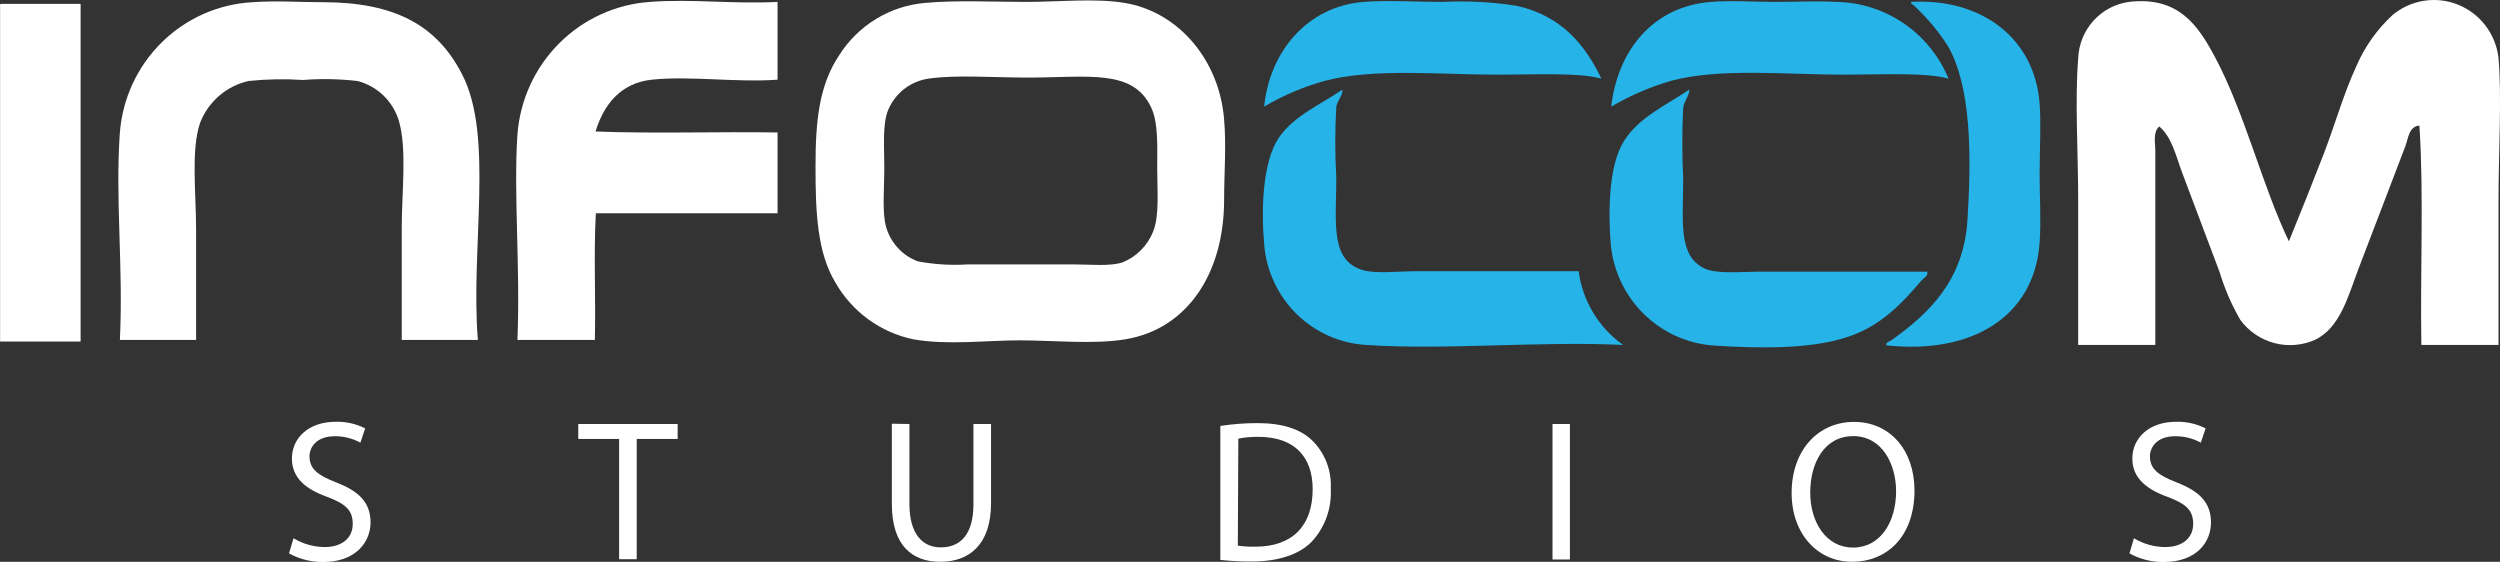 <svg width="178" height="40" viewBox="0 0 178 40" fill="none" xmlns="http://www.w3.org/2000/svg">
<rect x="0" y="0" width="178" height="40" fill="#333333" stroke="none"/>
<g clip-path="url(#clip0_999_74)">
<path fill-rule="evenodd" clip-rule="evenodd" d="M34.025 24.203H28.604V16.247C28.604 13.614 28.993 10.603 28.392 8.577C28.181 7.892 27.798 7.274 27.282 6.782C26.765 6.289 26.131 5.939 25.441 5.766C24.156 5.618 22.86 5.594 21.57 5.694C20.28 5.608 18.985 5.632 17.699 5.766C16.925 5.939 16.205 6.302 15.603 6.822C15 7.342 14.534 8.004 14.245 8.748C13.587 10.717 13.962 13.686 13.962 16.347V24.203H8.535C8.789 19.037 8.195 14.15 8.535 9.433C8.727 6.996 9.79 4.713 11.526 3.007C13.262 1.3 15.554 0.288 17.975 0.157C19.68 0.036 21.358 0.157 22.978 0.157C28.109 0.157 31.102 1.799 32.886 5.266C35.2 9.676 33.487 17.617 34.025 24.203Z" fill="white"/>
<path fill-rule="evenodd" clip-rule="evenodd" d="M55.361 0.136V5.673C52.431 5.887 49.141 5.387 46.416 5.673C44.187 5.901 42.977 7.464 42.404 9.362C46.579 9.526 51.066 9.362 55.361 9.433V15.184H42.425C42.262 18.038 42.425 21.221 42.354 24.203H36.841C37.054 18.966 36.558 13.85 36.841 9.576C37.026 7.122 38.081 4.817 39.814 3.084C41.546 1.35 43.84 0.304 46.275 0.136C49.31 -0.092 52.205 0.3 55.361 0.136Z" fill="white"/>
<path fill-rule="evenodd" clip-rule="evenodd" d="M65.856 0.208C68.106 0.001 70.696 0.136 73.039 0.136C75.381 0.136 77.992 -0.142 80.08 0.208C83.845 0.828 86.817 4.21 87.157 8.513C87.32 10.382 87.157 12.387 87.157 14.221C87.157 19.458 84.545 23.433 80.115 24.16C77.872 24.532 74.907 24.232 72.579 24.232C70.251 24.232 67.469 24.589 65.042 24.16C63.883 23.922 62.788 23.439 61.829 22.741C60.87 22.044 60.069 21.148 59.48 20.115C58.185 17.974 58.065 15.12 58.065 11.881C58.065 8.641 58.305 6.087 59.756 3.925C60.421 2.875 61.318 1.993 62.376 1.349C63.434 0.704 64.624 0.314 65.856 0.208ZM63.245 7.807C62.82 8.827 62.962 10.397 62.962 11.924C62.962 13.45 62.792 15.177 63.103 16.205C63.268 16.754 63.557 17.257 63.947 17.674C64.338 18.092 64.819 18.412 65.353 18.609C66.536 18.831 67.741 18.903 68.941 18.823H76.337C77.561 18.823 79.033 18.98 79.924 18.681C80.419 18.482 80.868 18.183 81.244 17.802C81.621 17.422 81.915 16.968 82.111 16.469C82.557 15.327 82.394 13.615 82.394 11.995C82.394 10.375 82.479 8.763 81.969 7.664C80.682 4.874 77.44 5.523 73.237 5.523C70.618 5.523 68.12 5.316 66.125 5.595C65.497 5.684 64.903 5.934 64.398 6.321C63.894 6.709 63.497 7.22 63.245 7.807Z" fill="white"/>
<path fill-rule="evenodd" clip-rule="evenodd" d="M114.02 5.602C112.42 5.145 109.271 5.317 106.624 5.317C102.541 5.317 97.835 4.839 94.375 5.745C92.844 6.161 91.375 6.783 90.008 7.593C90.39 3.704 93.058 0.458 97.085 0.136C98.84 0.001 100.871 0.136 102.746 0.136C104.511 0.045 106.281 0.141 108.026 0.422C111.196 1.142 112.873 3.205 114.02 5.602Z" fill="#25B3E8"/>
<path fill-rule="evenodd" clip-rule="evenodd" d="M138.739 5.602C137.104 5.138 133.948 5.316 131.273 5.316C127.203 5.316 122.462 4.824 119.016 5.744C117.513 6.178 116.07 6.799 114.72 7.592C115.166 3.654 117.636 0.457 121.832 0.136C123.311 0.015 124.882 0.136 126.34 0.136C127.798 0.136 129.369 0.057 130.777 0.136C132.487 0.17 134.15 0.705 135.563 1.676C136.977 2.646 138.08 4.01 138.739 5.602Z" fill="#25B3E8"/>
<path fill-rule="evenodd" clip-rule="evenodd" d="M136.064 0.136C141.18 -0.149 144.888 2.812 145.221 7.378C145.334 8.92 145.221 10.632 145.221 12.373C145.221 14.114 145.334 15.712 145.221 17.275C144.839 22.619 140.31 25.245 134.309 24.588C134.231 24.367 134.578 24.296 134.662 24.232C137.288 22.355 139.814 20.015 140.083 15.669C140.373 11.017 140.359 6.137 138.668 3.24C137.972 2.169 137.144 1.191 136.205 0.329C136.085 0.3 136.071 0.222 136.064 0.136Z" fill="#25B3E8"/>
<path fill-rule="evenodd" clip-rule="evenodd" d="M162.969 17.181C163.783 15.191 164.611 13.122 165.432 11.002C166.252 8.883 166.847 6.721 167.753 4.752C168.353 3.351 169.24 2.093 170.357 1.063C170.999 0.531 171.77 0.182 172.591 0.055C173.413 -0.073 174.253 0.024 175.023 0.337C175.794 0.649 176.468 1.165 176.973 1.83C177.478 2.495 177.796 3.285 177.894 4.117C178.134 6.971 177.894 10.71 177.894 14.342V24.559H172.402C172.31 19.401 172.586 13.857 172.261 8.94C171.518 8.997 171.468 9.847 171.277 10.367C170.23 13.129 169.062 16.154 167.965 19.029C167.201 21.027 166.635 23.361 164.795 24.21C163.884 24.605 162.867 24.68 161.909 24.421C160.951 24.162 160.108 23.585 159.515 22.783C158.891 21.708 158.395 20.564 158.036 19.372C157.145 17.025 156.246 14.634 155.361 12.273C154.923 11.102 154.654 9.789 153.741 9.005C153.274 9.404 153.458 10.161 153.458 10.71V24.559H147.966V14.327C147.966 10.76 147.726 7.121 147.966 4.174C147.999 3.17 148.387 2.211 149.059 1.469C149.731 0.727 150.643 0.252 151.632 0.128C155.114 -0.25 156.487 1.791 157.69 4.031C159.841 8.056 161.072 13.236 162.969 17.181Z" fill="white"/>
<path fill-rule="evenodd" clip-rule="evenodd" d="M0.078 0.277H5.739V24.316H0.007V0.491C-0 0.392 -0.036 0.284 0.078 0.277Z" fill="white"/>
<path fill-rule="evenodd" clip-rule="evenodd" d="M95.571 6.387C95.656 6.715 95.224 7.136 95.146 7.593C95.046 9.273 95.046 10.957 95.146 12.637C95.146 15.827 94.665 18.552 97.05 19.237C97.984 19.508 99.626 19.309 100.85 19.309H112.399C112.539 20.357 112.892 21.366 113.438 22.27C113.984 23.174 114.71 23.953 115.57 24.56C109.661 24.275 102.888 24.938 97.262 24.56C95.398 24.449 93.637 23.662 92.304 22.344C90.971 21.026 90.156 19.266 90.009 17.389C89.789 14.913 89.895 11.474 91.063 9.79C92.146 8.235 93.929 7.5 95.571 6.387Z" fill="#25B3E8"/>
<path fill-rule="evenodd" clip-rule="evenodd" d="M120.269 6.387C120.325 6.736 119.922 7.164 119.844 7.664C119.758 9.344 119.758 11.028 119.844 12.709C119.844 15.734 119.441 18.238 121.394 19.13C122.285 19.523 123.991 19.344 125.194 19.344H137.224C137.302 19.651 136.948 19.808 136.8 19.979C135.441 21.578 133.969 23.162 131.662 23.954C129.03 24.867 125.343 24.824 121.946 24.596C120.1 24.45 118.363 23.657 117.037 22.353C115.712 21.049 114.882 19.318 114.692 17.461C114.515 15.37 114.48 11.895 115.605 10.076C116.667 8.356 118.62 7.5 120.269 6.387Z" fill="#25B3E8"/>
<path d="M20.898 38.323C21.567 38.727 22.332 38.944 23.113 38.951C24.379 38.951 25.115 38.28 25.115 37.303C25.115 36.325 24.606 35.876 23.311 35.383C21.747 34.827 20.784 34.006 20.784 32.651C20.784 31.145 22.023 30.032 23.877 30.032C24.613 30.006 25.343 30.168 26 30.503L25.66 31.516C25.101 31.213 24.476 31.056 23.841 31.059C22.532 31.059 22.037 31.844 22.037 32.486C22.037 33.386 22.617 33.835 23.941 34.349C25.561 34.977 26.382 35.776 26.382 37.203C26.382 38.63 25.285 40.014 23.021 40.014C22.168 40.025 21.327 39.813 20.579 39.401L20.898 38.323Z" fill="white"/>
<path d="M44.081 31.253H41.172V30.189H48.249V31.253H45.334V39.815H44.081V31.253Z" fill="white"/>
<path d="M64.752 30.189V35.898C64.752 38.038 65.7 38.973 66.981 38.973C68.396 38.973 69.309 38.031 69.309 35.898V30.189H70.562V35.819C70.562 38.78 69.012 40 66.938 40C64.978 40 63.499 38.873 63.499 35.876V30.168L64.752 30.189Z" fill="white"/>
<path d="M86.895 30.325C87.764 30.193 88.641 30.126 89.52 30.125C91.296 30.125 92.556 30.539 93.398 31.331C93.859 31.776 94.218 32.317 94.451 32.915C94.684 33.514 94.786 34.156 94.75 34.799C94.789 35.491 94.687 36.184 94.451 36.836C94.215 37.487 93.85 38.083 93.377 38.587C92.485 39.486 91.006 39.979 89.131 39.979C88.382 39.983 87.633 39.945 86.888 39.865V30.325H86.895ZM88.133 38.851C88.548 38.909 88.967 38.933 89.386 38.923C92.025 38.923 93.462 37.431 93.462 34.827C93.462 32.551 92.195 31.102 89.584 31.102C89.109 31.098 88.635 31.141 88.169 31.231L88.133 38.851Z" fill="white"/>
<path d="M111.777 30.189V39.836H110.538V30.189H111.777Z" fill="white"/>
<path d="M136.311 34.919C136.311 38.245 134.309 40 131.867 40C129.426 40 127.564 38.023 127.564 35.105C127.564 32.044 129.454 30.039 132.009 30.039C134.563 30.039 136.311 32.051 136.311 34.919ZM128.888 35.077C128.888 37.139 129.992 38.987 131.938 38.987C133.884 38.987 135.002 37.167 135.002 34.977C135.002 33.057 134.011 31.052 131.952 31.052C129.893 31.052 128.888 32.957 128.888 35.077Z" fill="white"/>
<path d="M151.937 38.323C152.606 38.727 153.371 38.944 154.152 38.951C155.418 38.951 156.154 38.28 156.154 37.303C156.154 36.325 155.645 35.876 154.35 35.383C152.786 34.827 151.823 34.006 151.823 32.651C151.823 31.145 153.062 30.032 154.916 30.032C155.652 30.006 156.382 30.168 157.039 30.503L156.699 31.516C156.14 31.213 155.515 31.056 154.881 31.059C153.571 31.059 153.076 31.844 153.076 32.486C153.076 33.386 153.656 33.835 154.98 34.349C156.6 34.977 157.421 35.776 157.421 37.203C157.421 38.63 156.36 40.014 154.06 40.014C153.207 40.025 152.366 39.813 151.618 39.401L151.937 38.323Z" fill="white"/>
</g>
<defs>
<clipPath id="clip0_999_74">
<rect width="178" height="40" fill="white"/>
</clipPath>
</defs>
</svg>
